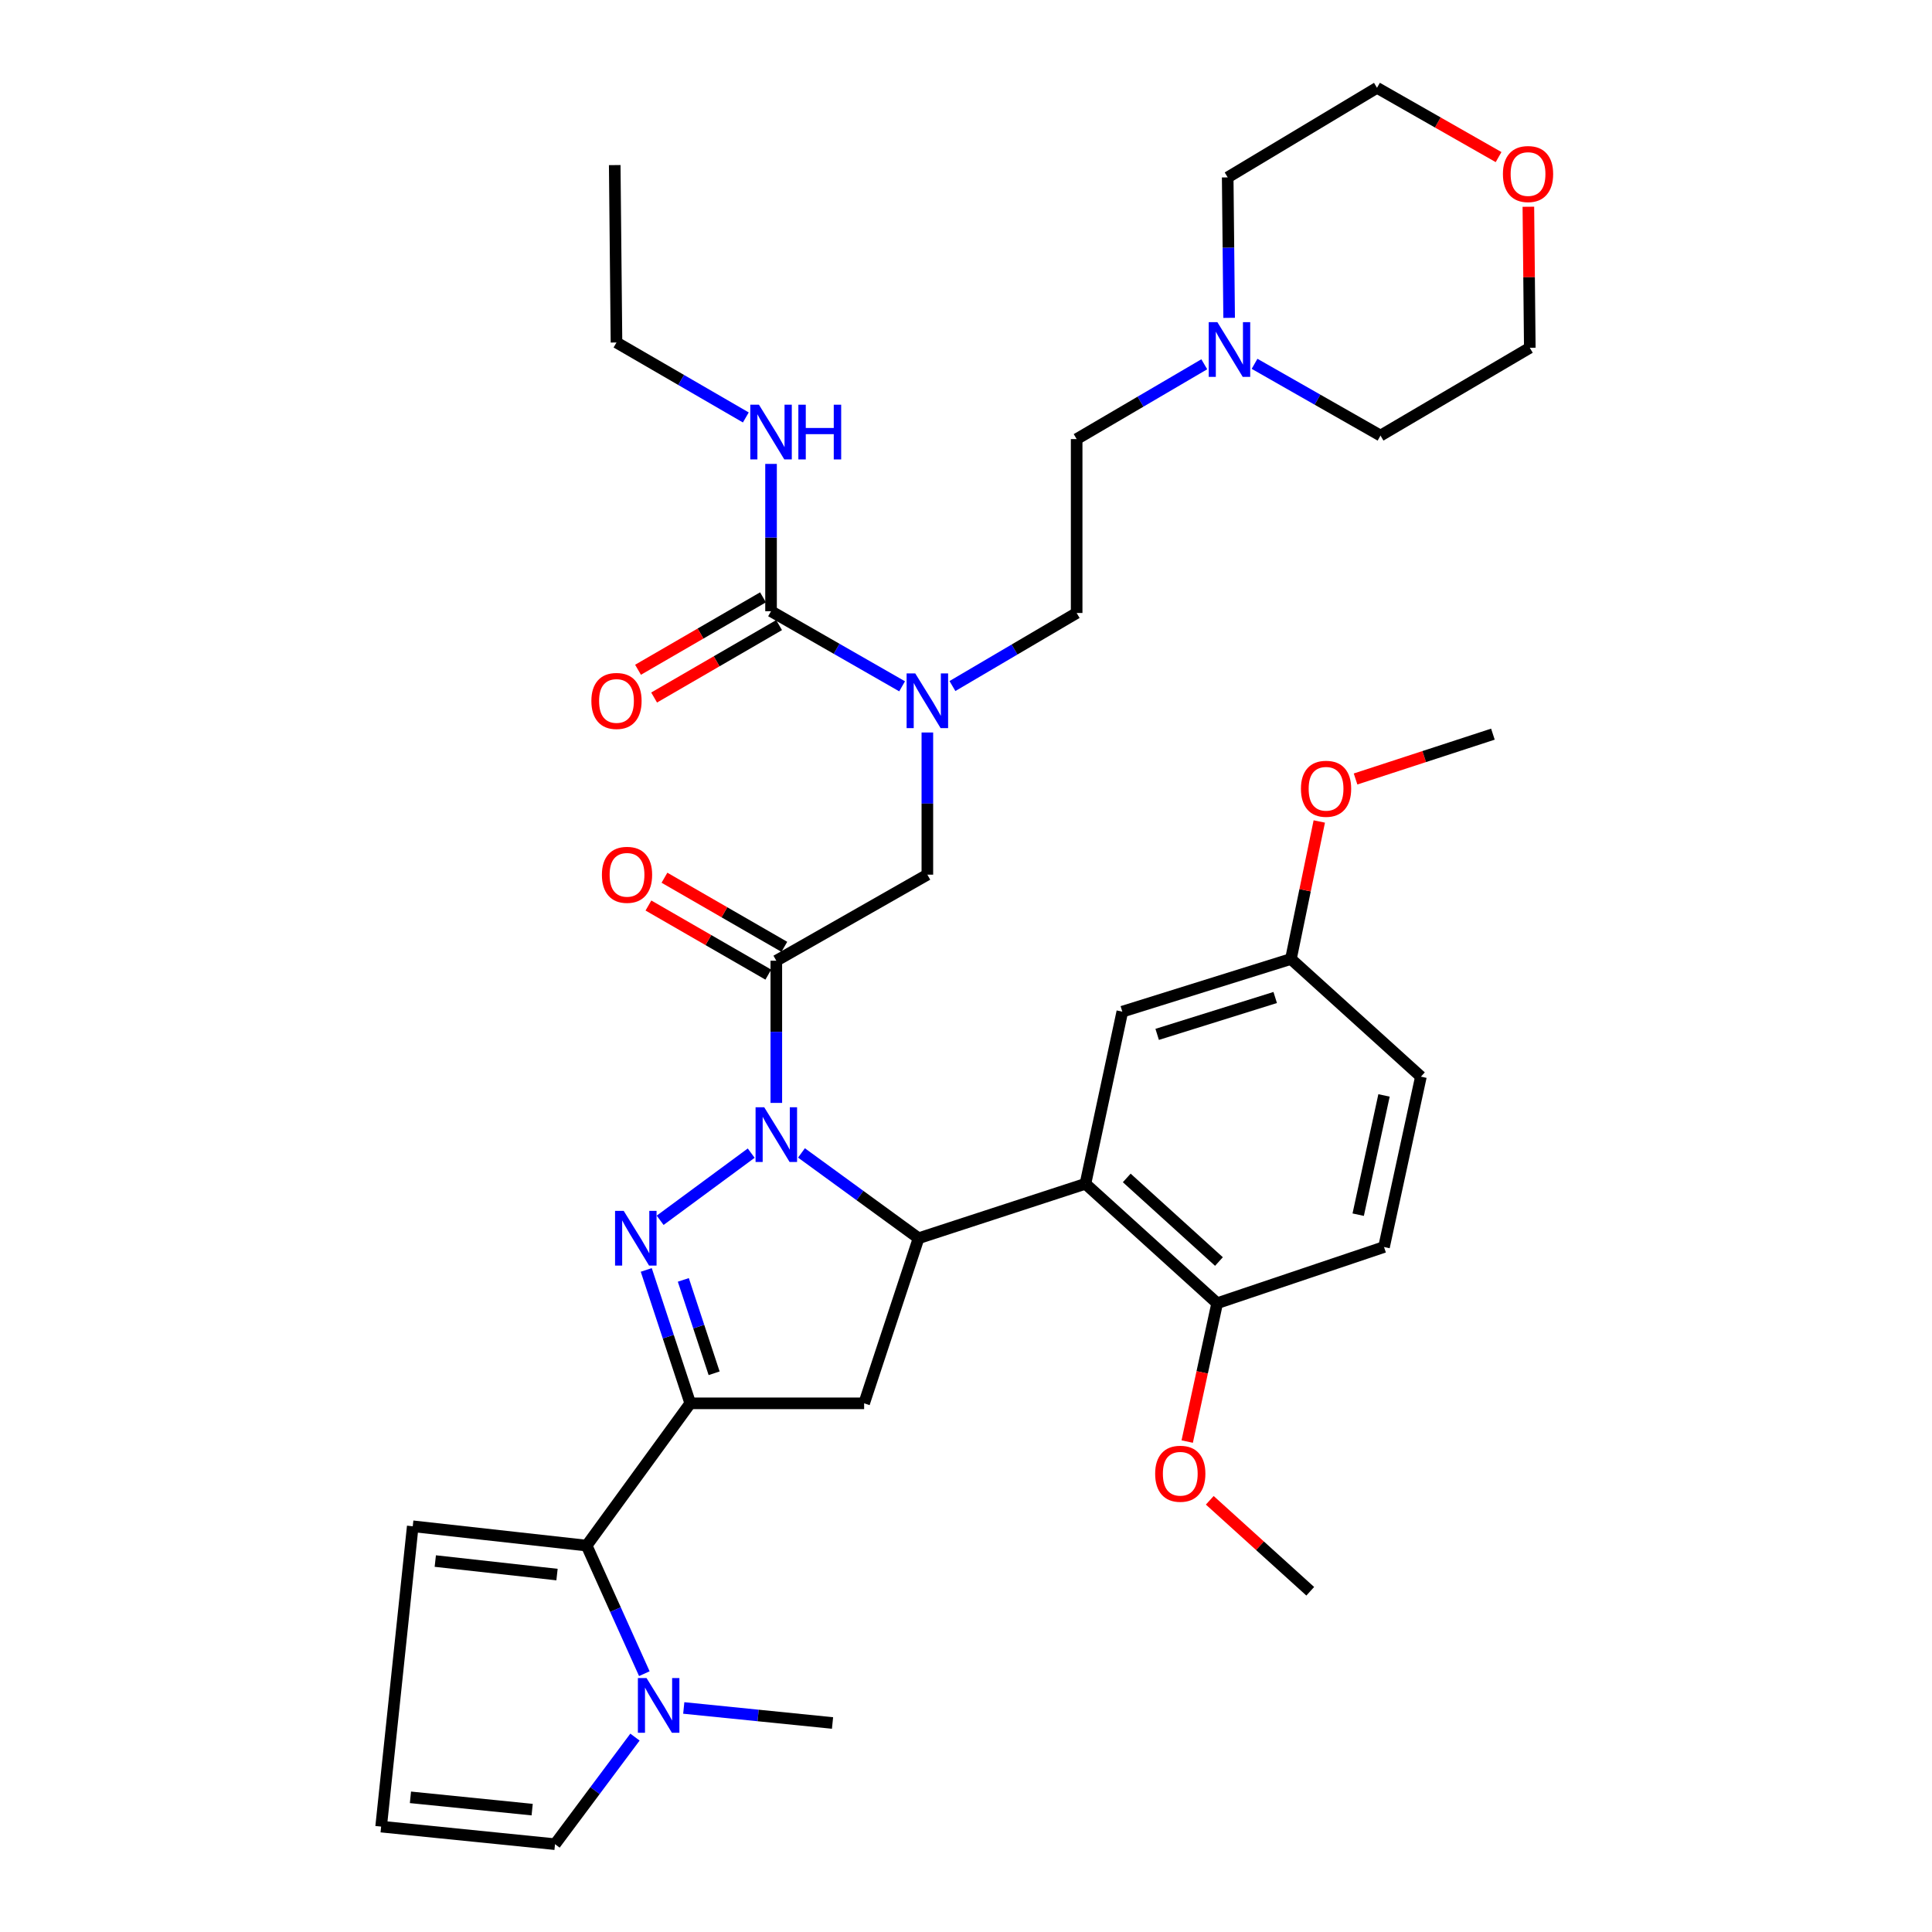 <?xml version='1.0' encoding='iso-8859-1'?>
<svg version='1.1' baseProfile='full'
              xmlns='http://www.w3.org/2000/svg'
                      xmlns:rdkit='http://www.rdkit.org/xml'
                      xmlns:xlink='http://www.w3.org/1999/xlink'
                  xml:space='preserve'
width='1000px' height='1000px' viewBox='0 0 1000 1000'>
<!-- END OF HEADER -->
<rect style='opacity:1.0;fill:#FFFFFF;stroke:none' width='1000' height='1000' x='0' y='0'> </rect>
<path class='bond-0' d='M 492.981,355.093 L 525.128,336.185' style='fill:none;fill-rule:evenodd;stroke:#0000FF;stroke-width:6px;stroke-linecap:butt;stroke-linejoin:miter;stroke-opacity:1' />
<path class='bond-0' d='M 525.128,336.185 L 557.275,317.278' style='fill:none;fill-rule:evenodd;stroke:#000000;stroke-width:6px;stroke-linecap:butt;stroke-linejoin:miter;stroke-opacity:1' />
<path class='bond-1' d='M 480,379.138 L 480,415.931' style='fill:none;fill-rule:evenodd;stroke:#0000FF;stroke-width:6px;stroke-linecap:butt;stroke-linejoin:miter;stroke-opacity:1' />
<path class='bond-1' d='M 480,415.931 L 480,452.724' style='fill:none;fill-rule:evenodd;stroke:#000000;stroke-width:6px;stroke-linecap:butt;stroke-linejoin:miter;stroke-opacity:1' />
<path class='bond-2' d='M 466.929,355.238 L 433.01,335.801' style='fill:none;fill-rule:evenodd;stroke:#0000FF;stroke-width:6px;stroke-linecap:butt;stroke-linejoin:miter;stroke-opacity:1' />
<path class='bond-2' d='M 433.01,335.801 L 399.091,316.365' style='fill:none;fill-rule:evenodd;stroke:#000000;stroke-width:6px;stroke-linecap:butt;stroke-linejoin:miter;stroke-opacity:1' />
<path class='bond-3' d='M 319.094,177.275 L 318.181,85.453' style='fill:none;fill-rule:evenodd;stroke:#000000;stroke-width:6px;stroke-linecap:butt;stroke-linejoin:miter;stroke-opacity:1' />
<path class='bond-4' d='M 319.094,177.275 L 352.567,196.675' style='fill:none;fill-rule:evenodd;stroke:#000000;stroke-width:6px;stroke-linecap:butt;stroke-linejoin:miter;stroke-opacity:1' />
<path class='bond-4' d='M 352.567,196.675 L 386.039,216.074' style='fill:none;fill-rule:evenodd;stroke:#0000FF;stroke-width:6px;stroke-linecap:butt;stroke-linejoin:miter;stroke-opacity:1' />
<path class='bond-5' d='M 405.967,490.077 L 374.945,472.194' style='fill:none;fill-rule:evenodd;stroke:#000000;stroke-width:6px;stroke-linecap:butt;stroke-linejoin:miter;stroke-opacity:1' />
<path class='bond-5' d='M 374.945,472.194 L 343.922,454.31' style='fill:none;fill-rule:evenodd;stroke:#FF0000;stroke-width:6px;stroke-linecap:butt;stroke-linejoin:miter;stroke-opacity:1' />
<path class='bond-5' d='M 397.675,504.462 L 366.652,486.579' style='fill:none;fill-rule:evenodd;stroke:#000000;stroke-width:6px;stroke-linecap:butt;stroke-linejoin:miter;stroke-opacity:1' />
<path class='bond-5' d='M 366.652,486.579 L 335.63,468.696' style='fill:none;fill-rule:evenodd;stroke:#FF0000;stroke-width:6px;stroke-linecap:butt;stroke-linejoin:miter;stroke-opacity:1' />
<path class='bond-6' d='M 401.821,497.269 L 480,452.724' style='fill:none;fill-rule:evenodd;stroke:#000000;stroke-width:6px;stroke-linecap:butt;stroke-linejoin:miter;stroke-opacity:1' />
<path class='bond-7' d='M 401.821,497.269 L 401.821,534.067' style='fill:none;fill-rule:evenodd;stroke:#000000;stroke-width:6px;stroke-linecap:butt;stroke-linejoin:miter;stroke-opacity:1' />
<path class='bond-7' d='M 401.821,534.067 L 401.821,570.864' style='fill:none;fill-rule:evenodd;stroke:#0000FF;stroke-width:6px;stroke-linecap:butt;stroke-linejoin:miter;stroke-opacity:1' />
<path class='bond-8' d='M 399.091,316.365 L 399.091,278.24' style='fill:none;fill-rule:evenodd;stroke:#000000;stroke-width:6px;stroke-linecap:butt;stroke-linejoin:miter;stroke-opacity:1' />
<path class='bond-8' d='M 399.091,278.24 L 399.091,240.116' style='fill:none;fill-rule:evenodd;stroke:#0000FF;stroke-width:6px;stroke-linecap:butt;stroke-linejoin:miter;stroke-opacity:1' />
<path class='bond-9' d='M 394.928,309.182 L 362.585,327.926' style='fill:none;fill-rule:evenodd;stroke:#000000;stroke-width:6px;stroke-linecap:butt;stroke-linejoin:miter;stroke-opacity:1' />
<path class='bond-9' d='M 362.585,327.926 L 330.243,346.671' style='fill:none;fill-rule:evenodd;stroke:#FF0000;stroke-width:6px;stroke-linecap:butt;stroke-linejoin:miter;stroke-opacity:1' />
<path class='bond-9' d='M 403.254,323.548 L 370.911,342.292' style='fill:none;fill-rule:evenodd;stroke:#000000;stroke-width:6px;stroke-linecap:butt;stroke-linejoin:miter;stroke-opacity:1' />
<path class='bond-9' d='M 370.911,342.292 L 338.569,361.037' style='fill:none;fill-rule:evenodd;stroke:#FF0000;stroke-width:6px;stroke-linecap:butt;stroke-linejoin:miter;stroke-opacity:1' />
<path class='bond-10' d='M 623.336,188.549 L 590.305,207.911' style='fill:none;fill-rule:evenodd;stroke:#0000FF;stroke-width:6px;stroke-linecap:butt;stroke-linejoin:miter;stroke-opacity:1' />
<path class='bond-10' d='M 590.305,207.911 L 557.275,227.273' style='fill:none;fill-rule:evenodd;stroke:#000000;stroke-width:6px;stroke-linecap:butt;stroke-linejoin:miter;stroke-opacity:1' />
<path class='bond-11' d='M 649.357,188.311 L 681.952,206.883' style='fill:none;fill-rule:evenodd;stroke:#0000FF;stroke-width:6px;stroke-linecap:butt;stroke-linejoin:miter;stroke-opacity:1' />
<path class='bond-11' d='M 681.952,206.883 L 714.547,225.455' style='fill:none;fill-rule:evenodd;stroke:#000000;stroke-width:6px;stroke-linecap:butt;stroke-linejoin:miter;stroke-opacity:1' />
<path class='bond-12' d='M 636.2,164.522 L 635.827,128.17' style='fill:none;fill-rule:evenodd;stroke:#0000FF;stroke-width:6px;stroke-linecap:butt;stroke-linejoin:miter;stroke-opacity:1' />
<path class='bond-12' d='M 635.827,128.17 L 635.454,91.818' style='fill:none;fill-rule:evenodd;stroke:#000000;stroke-width:6px;stroke-linecap:butt;stroke-linejoin:miter;stroke-opacity:1' />
<path class='bond-13' d='M 775.659,81.311 L 744.194,63.383' style='fill:none;fill-rule:evenodd;stroke:#FF0000;stroke-width:6px;stroke-linecap:butt;stroke-linejoin:miter;stroke-opacity:1' />
<path class='bond-13' d='M 744.194,63.383 L 712.729,45.455' style='fill:none;fill-rule:evenodd;stroke:#000000;stroke-width:6px;stroke-linecap:butt;stroke-linejoin:miter;stroke-opacity:1' />
<path class='bond-14' d='M 791.081,107.011 L 791.451,143.508' style='fill:none;fill-rule:evenodd;stroke:#FF0000;stroke-width:6px;stroke-linecap:butt;stroke-linejoin:miter;stroke-opacity:1' />
<path class='bond-14' d='M 791.451,143.508 L 791.822,180.006' style='fill:none;fill-rule:evenodd;stroke:#000000;stroke-width:6px;stroke-linecap:butt;stroke-linejoin:miter;stroke-opacity:1' />
<path class='bond-15' d='M 414.839,596.756 L 445.145,618.832' style='fill:none;fill-rule:evenodd;stroke:#0000FF;stroke-width:6px;stroke-linecap:butt;stroke-linejoin:miter;stroke-opacity:1' />
<path class='bond-15' d='M 445.145,618.832 L 475.452,640.907' style='fill:none;fill-rule:evenodd;stroke:#000000;stroke-width:6px;stroke-linecap:butt;stroke-linejoin:miter;stroke-opacity:1' />
<path class='bond-16' d='M 388.822,596.861 L 341.689,631.618' style='fill:none;fill-rule:evenodd;stroke:#0000FF;stroke-width:6px;stroke-linecap:butt;stroke-linejoin:miter;stroke-opacity:1' />
<path class='bond-17' d='M 357.275,726.364 L 303.643,799.995' style='fill:none;fill-rule:evenodd;stroke:#000000;stroke-width:6px;stroke-linecap:butt;stroke-linejoin:miter;stroke-opacity:1' />
<path class='bond-18' d='M 357.275,726.364 L 447.271,726.364' style='fill:none;fill-rule:evenodd;stroke:#000000;stroke-width:6px;stroke-linecap:butt;stroke-linejoin:miter;stroke-opacity:1' />
<path class='bond-19' d='M 357.275,726.364 L 345.89,691.84' style='fill:none;fill-rule:evenodd;stroke:#000000;stroke-width:6px;stroke-linecap:butt;stroke-linejoin:miter;stroke-opacity:1' />
<path class='bond-19' d='M 345.89,691.84 L 334.505,657.316' style='fill:none;fill-rule:evenodd;stroke:#0000FF;stroke-width:6px;stroke-linecap:butt;stroke-linejoin:miter;stroke-opacity:1' />
<path class='bond-19' d='M 369.629,710.807 L 361.659,686.64' style='fill:none;fill-rule:evenodd;stroke:#000000;stroke-width:6px;stroke-linecap:butt;stroke-linejoin:miter;stroke-opacity:1' />
<path class='bond-19' d='M 361.659,686.64 L 353.69,662.473' style='fill:none;fill-rule:evenodd;stroke:#0000FF;stroke-width:6px;stroke-linecap:butt;stroke-linejoin:miter;stroke-opacity:1' />
<path class='bond-20' d='M 447.271,726.364 L 475.452,640.907' style='fill:none;fill-rule:evenodd;stroke:#000000;stroke-width:6px;stroke-linecap:butt;stroke-linejoin:miter;stroke-opacity:1' />
<path class='bond-21' d='M 475.452,640.907 L 561.823,612.725' style='fill:none;fill-rule:evenodd;stroke:#000000;stroke-width:6px;stroke-linecap:butt;stroke-linejoin:miter;stroke-opacity:1' />
<path class='bond-22' d='M 303.643,799.995 L 318.576,833.145' style='fill:none;fill-rule:evenodd;stroke:#000000;stroke-width:6px;stroke-linecap:butt;stroke-linejoin:miter;stroke-opacity:1' />
<path class='bond-22' d='M 318.576,833.145 L 333.51,866.294' style='fill:none;fill-rule:evenodd;stroke:#0000FF;stroke-width:6px;stroke-linecap:butt;stroke-linejoin:miter;stroke-opacity:1' />
<path class='bond-23' d='M 303.643,799.995 L 213.638,789.996' style='fill:none;fill-rule:evenodd;stroke:#000000;stroke-width:6px;stroke-linecap:butt;stroke-linejoin:miter;stroke-opacity:1' />
<path class='bond-23' d='M 288.309,814.998 L 225.305,807.999' style='fill:none;fill-rule:evenodd;stroke:#000000;stroke-width:6px;stroke-linecap:butt;stroke-linejoin:miter;stroke-opacity:1' />
<path class='bond-24' d='M 328.664,899.123 L 307.971,926.834' style='fill:none;fill-rule:evenodd;stroke:#0000FF;stroke-width:6px;stroke-linecap:butt;stroke-linejoin:miter;stroke-opacity:1' />
<path class='bond-24' d='M 307.971,926.834 L 287.278,954.545' style='fill:none;fill-rule:evenodd;stroke:#000000;stroke-width:6px;stroke-linecap:butt;stroke-linejoin:miter;stroke-opacity:1' />
<path class='bond-25' d='M 353.912,884.036 L 392.414,887.927' style='fill:none;fill-rule:evenodd;stroke:#0000FF;stroke-width:6px;stroke-linecap:butt;stroke-linejoin:miter;stroke-opacity:1' />
<path class='bond-25' d='M 392.414,887.927 L 430.916,891.818' style='fill:none;fill-rule:evenodd;stroke:#000000;stroke-width:6px;stroke-linecap:butt;stroke-linejoin:miter;stroke-opacity:1' />
<path class='bond-26' d='M 561.823,612.725 L 630.003,674.54' style='fill:none;fill-rule:evenodd;stroke:#000000;stroke-width:6px;stroke-linecap:butt;stroke-linejoin:miter;stroke-opacity:1' />
<path class='bond-26' d='M 583.203,609.696 L 630.928,652.967' style='fill:none;fill-rule:evenodd;stroke:#000000;stroke-width:6px;stroke-linecap:butt;stroke-linejoin:miter;stroke-opacity:1' />
<path class='bond-27' d='M 561.823,612.725 L 580.909,523.634' style='fill:none;fill-rule:evenodd;stroke:#000000;stroke-width:6px;stroke-linecap:butt;stroke-linejoin:miter;stroke-opacity:1' />
<path class='bond-28' d='M 630.003,674.54 L 716.364,645.455' style='fill:none;fill-rule:evenodd;stroke:#000000;stroke-width:6px;stroke-linecap:butt;stroke-linejoin:miter;stroke-opacity:1' />
<path class='bond-29' d='M 630.003,674.54 L 622.25,710.346' style='fill:none;fill-rule:evenodd;stroke:#000000;stroke-width:6px;stroke-linecap:butt;stroke-linejoin:miter;stroke-opacity:1' />
<path class='bond-29' d='M 622.25,710.346 L 614.497,746.152' style='fill:none;fill-rule:evenodd;stroke:#FF0000;stroke-width:6px;stroke-linecap:butt;stroke-linejoin:miter;stroke-opacity:1' />
<path class='bond-30' d='M 580.909,523.634 L 668.183,496.365' style='fill:none;fill-rule:evenodd;stroke:#000000;stroke-width:6px;stroke-linecap:butt;stroke-linejoin:miter;stroke-opacity:1' />
<path class='bond-30' d='M 598.952,535.392 L 660.044,516.305' style='fill:none;fill-rule:evenodd;stroke:#000000;stroke-width:6px;stroke-linecap:butt;stroke-linejoin:miter;stroke-opacity:1' />
<path class='bond-31' d='M 716.364,645.455 L 735.459,557.276' style='fill:none;fill-rule:evenodd;stroke:#000000;stroke-width:6px;stroke-linecap:butt;stroke-linejoin:miter;stroke-opacity:1' />
<path class='bond-31' d='M 703,628.714 L 716.366,566.989' style='fill:none;fill-rule:evenodd;stroke:#000000;stroke-width:6px;stroke-linecap:butt;stroke-linejoin:miter;stroke-opacity:1' />
<path class='bond-32' d='M 668.183,496.365 L 735.459,557.276' style='fill:none;fill-rule:evenodd;stroke:#000000;stroke-width:6px;stroke-linecap:butt;stroke-linejoin:miter;stroke-opacity:1' />
<path class='bond-33' d='M 668.183,496.365 L 675.521,460.782' style='fill:none;fill-rule:evenodd;stroke:#000000;stroke-width:6px;stroke-linecap:butt;stroke-linejoin:miter;stroke-opacity:1' />
<path class='bond-33' d='M 675.521,460.782 L 682.858,425.198' style='fill:none;fill-rule:evenodd;stroke:#FF0000;stroke-width:6px;stroke-linecap:butt;stroke-linejoin:miter;stroke-opacity:1' />
<path class='bond-34' d='M 626.176,776.552 L 652.18,800.095' style='fill:none;fill-rule:evenodd;stroke:#FF0000;stroke-width:6px;stroke-linecap:butt;stroke-linejoin:miter;stroke-opacity:1' />
<path class='bond-34' d='M 652.18,800.095 L 678.183,823.638' style='fill:none;fill-rule:evenodd;stroke:#000000;stroke-width:6px;stroke-linecap:butt;stroke-linejoin:miter;stroke-opacity:1' />
<path class='bond-35' d='M 701.636,403.202 L 737.181,391.599' style='fill:none;fill-rule:evenodd;stroke:#FF0000;stroke-width:6px;stroke-linecap:butt;stroke-linejoin:miter;stroke-opacity:1' />
<path class='bond-35' d='M 737.181,391.599 L 772.727,379.996' style='fill:none;fill-rule:evenodd;stroke:#000000;stroke-width:6px;stroke-linecap:butt;stroke-linejoin:miter;stroke-opacity:1' />
<path class='bond-36' d='M 213.638,789.996 L 197.273,945.45' style='fill:none;fill-rule:evenodd;stroke:#000000;stroke-width:6px;stroke-linecap:butt;stroke-linejoin:miter;stroke-opacity:1' />
<path class='bond-37' d='M 287.278,954.545 L 197.273,945.45' style='fill:none;fill-rule:evenodd;stroke:#000000;stroke-width:6px;stroke-linecap:butt;stroke-linejoin:miter;stroke-opacity:1' />
<path class='bond-37' d='M 275.447,936.661 L 212.444,930.294' style='fill:none;fill-rule:evenodd;stroke:#000000;stroke-width:6px;stroke-linecap:butt;stroke-linejoin:miter;stroke-opacity:1' />
<path class='bond-38' d='M 557.275,227.273 L 557.275,317.278' style='fill:none;fill-rule:evenodd;stroke:#000000;stroke-width:6px;stroke-linecap:butt;stroke-linejoin:miter;stroke-opacity:1' />
<path class='bond-39' d='M 714.547,225.455 L 791.822,180.006' style='fill:none;fill-rule:evenodd;stroke:#000000;stroke-width:6px;stroke-linecap:butt;stroke-linejoin:miter;stroke-opacity:1' />
<path class='bond-40' d='M 635.454,91.818 L 712.729,45.455' style='fill:none;fill-rule:evenodd;stroke:#000000;stroke-width:6px;stroke-linecap:butt;stroke-linejoin:miter;stroke-opacity:1' />
<path  class='atom-0' d='M 473.74 348.568
L 483.02 363.568
Q 483.94 365.048, 485.42 367.728
Q 486.9 370.408, 486.98 370.568
L 486.98 348.568
L 490.74 348.568
L 490.74 376.888
L 486.86 376.888
L 476.9 360.488
Q 475.74 358.568, 474.5 356.368
Q 473.3 354.168, 472.94 353.488
L 472.94 376.888
L 469.26 376.888
L 469.26 348.568
L 473.74 348.568
' fill='#0000FF'/>
<path  class='atom-3' d='M 311.546 452.804
Q 311.546 446.004, 314.906 442.204
Q 318.266 438.404, 324.546 438.404
Q 330.826 438.404, 334.186 442.204
Q 337.546 446.004, 337.546 452.804
Q 337.546 459.684, 334.146 463.604
Q 330.746 467.484, 324.546 467.484
Q 318.306 467.484, 314.906 463.604
Q 311.546 459.724, 311.546 452.804
M 324.546 464.284
Q 328.866 464.284, 331.186 461.404
Q 333.546 458.484, 333.546 452.804
Q 333.546 447.244, 331.186 444.444
Q 328.866 441.604, 324.546 441.604
Q 320.226 441.604, 317.866 444.404
Q 315.546 447.204, 315.546 452.804
Q 315.546 458.524, 317.866 461.404
Q 320.226 464.284, 324.546 464.284
' fill='#FF0000'/>
<path  class='atom-6' d='M 392.831 209.478
L 402.111 224.478
Q 403.031 225.958, 404.511 228.638
Q 405.991 231.318, 406.071 231.478
L 406.071 209.478
L 409.831 209.478
L 409.831 237.798
L 405.951 237.798
L 395.991 221.398
Q 394.831 219.478, 393.591 217.278
Q 392.391 215.078, 392.031 214.398
L 392.031 237.798
L 388.351 237.798
L 388.351 209.478
L 392.831 209.478
' fill='#0000FF'/>
<path  class='atom-6' d='M 413.231 209.478
L 417.071 209.478
L 417.071 221.518
L 431.551 221.518
L 431.551 209.478
L 435.391 209.478
L 435.391 237.798
L 431.551 237.798
L 431.551 224.718
L 417.071 224.718
L 417.071 237.798
L 413.231 237.798
L 413.231 209.478
' fill='#0000FF'/>
<path  class='atom-7' d='M 306.094 362.808
Q 306.094 356.008, 309.454 352.208
Q 312.814 348.408, 319.094 348.408
Q 325.374 348.408, 328.734 352.208
Q 332.094 356.008, 332.094 362.808
Q 332.094 369.688, 328.694 373.608
Q 325.294 377.488, 319.094 377.488
Q 312.854 377.488, 309.454 373.608
Q 306.094 369.728, 306.094 362.808
M 319.094 374.288
Q 323.414 374.288, 325.734 371.408
Q 328.094 368.488, 328.094 362.808
Q 328.094 357.248, 325.734 354.448
Q 323.414 351.608, 319.094 351.608
Q 314.774 351.608, 312.414 354.408
Q 310.094 357.208, 310.094 362.808
Q 310.094 368.528, 312.414 371.408
Q 314.774 374.288, 319.094 374.288
' fill='#FF0000'/>
<path  class='atom-9' d='M 630.108 166.75
L 639.388 181.75
Q 640.308 183.23, 641.788 185.91
Q 643.268 188.59, 643.348 188.75
L 643.348 166.75
L 647.108 166.75
L 647.108 195.07
L 643.228 195.07
L 633.268 178.67
Q 632.108 176.75, 630.868 174.55
Q 629.668 172.35, 629.308 171.67
L 629.308 195.07
L 625.628 195.07
L 625.628 166.75
L 630.108 166.75
' fill='#0000FF'/>
<path  class='atom-10' d='M 777.908 90.081
Q 777.908 83.281, 781.268 79.481
Q 784.628 75.68, 790.908 75.68
Q 797.188 75.68, 800.548 79.481
Q 803.908 83.281, 803.908 90.081
Q 803.908 96.96, 800.508 100.88
Q 797.108 104.76, 790.908 104.76
Q 784.668 104.76, 781.268 100.88
Q 777.908 97.001, 777.908 90.081
M 790.908 101.56
Q 795.228 101.56, 797.548 98.68
Q 799.908 95.76, 799.908 90.081
Q 799.908 84.52, 797.548 81.721
Q 795.228 78.88, 790.908 78.88
Q 786.588 78.88, 784.228 81.68
Q 781.908 84.481, 781.908 90.081
Q 781.908 95.8, 784.228 98.68
Q 786.588 101.56, 790.908 101.56
' fill='#FF0000'/>
<path  class='atom-11' d='M 395.561 573.115
L 404.841 588.115
Q 405.761 589.595, 407.241 592.275
Q 408.721 594.955, 408.801 595.115
L 408.801 573.115
L 412.561 573.115
L 412.561 601.435
L 408.681 601.435
L 398.721 585.035
Q 397.561 583.115, 396.321 580.915
Q 395.121 578.715, 394.761 578.035
L 394.761 601.435
L 391.081 601.435
L 391.081 573.115
L 395.561 573.115
' fill='#0000FF'/>
<path  class='atom-15' d='M 322.834 626.747
L 332.114 641.747
Q 333.034 643.227, 334.514 645.907
Q 335.994 648.587, 336.074 648.747
L 336.074 626.747
L 339.834 626.747
L 339.834 655.067
L 335.954 655.067
L 325.994 638.667
Q 324.834 636.747, 323.594 634.547
Q 322.394 632.347, 322.034 631.667
L 322.034 655.067
L 318.354 655.067
L 318.354 626.747
L 322.834 626.747
' fill='#0000FF'/>
<path  class='atom-17' d='M 334.651 868.562
L 343.931 883.562
Q 344.851 885.042, 346.331 887.722
Q 347.811 890.402, 347.891 890.562
L 347.891 868.562
L 351.651 868.562
L 351.651 896.882
L 347.771 896.882
L 337.811 880.482
Q 336.651 878.562, 335.411 876.362
Q 334.211 874.162, 333.851 873.482
L 333.851 896.882
L 330.171 896.882
L 330.171 868.562
L 334.651 868.562
' fill='#0000FF'/>
<path  class='atom-24' d='M 597.907 762.808
Q 597.907 756.008, 601.267 752.208
Q 604.627 748.408, 610.907 748.408
Q 617.187 748.408, 620.547 752.208
Q 623.907 756.008, 623.907 762.808
Q 623.907 769.688, 620.507 773.608
Q 617.107 777.488, 610.907 777.488
Q 604.667 777.488, 601.267 773.608
Q 597.907 769.728, 597.907 762.808
M 610.907 774.288
Q 615.227 774.288, 617.547 771.408
Q 619.907 768.488, 619.907 762.808
Q 619.907 757.248, 617.547 754.448
Q 615.227 751.608, 610.907 751.608
Q 606.587 751.608, 604.227 754.408
Q 601.907 757.208, 601.907 762.808
Q 601.907 768.528, 604.227 771.408
Q 606.587 774.288, 610.907 774.288
' fill='#FF0000'/>
<path  class='atom-25' d='M 673.365 408.267
Q 673.365 401.467, 676.725 397.667
Q 680.085 393.867, 686.365 393.867
Q 692.645 393.867, 696.005 397.667
Q 699.365 401.467, 699.365 408.267
Q 699.365 415.147, 695.965 419.067
Q 692.565 422.947, 686.365 422.947
Q 680.125 422.947, 676.725 419.067
Q 673.365 415.187, 673.365 408.267
M 686.365 419.747
Q 690.685 419.747, 693.005 416.867
Q 695.365 413.947, 695.365 408.267
Q 695.365 402.707, 693.005 399.907
Q 690.685 397.067, 686.365 397.067
Q 682.045 397.067, 679.685 399.867
Q 677.365 402.667, 677.365 408.267
Q 677.365 413.987, 679.685 416.867
Q 682.045 419.747, 686.365 419.747
' fill='#FF0000'/>
</svg>
